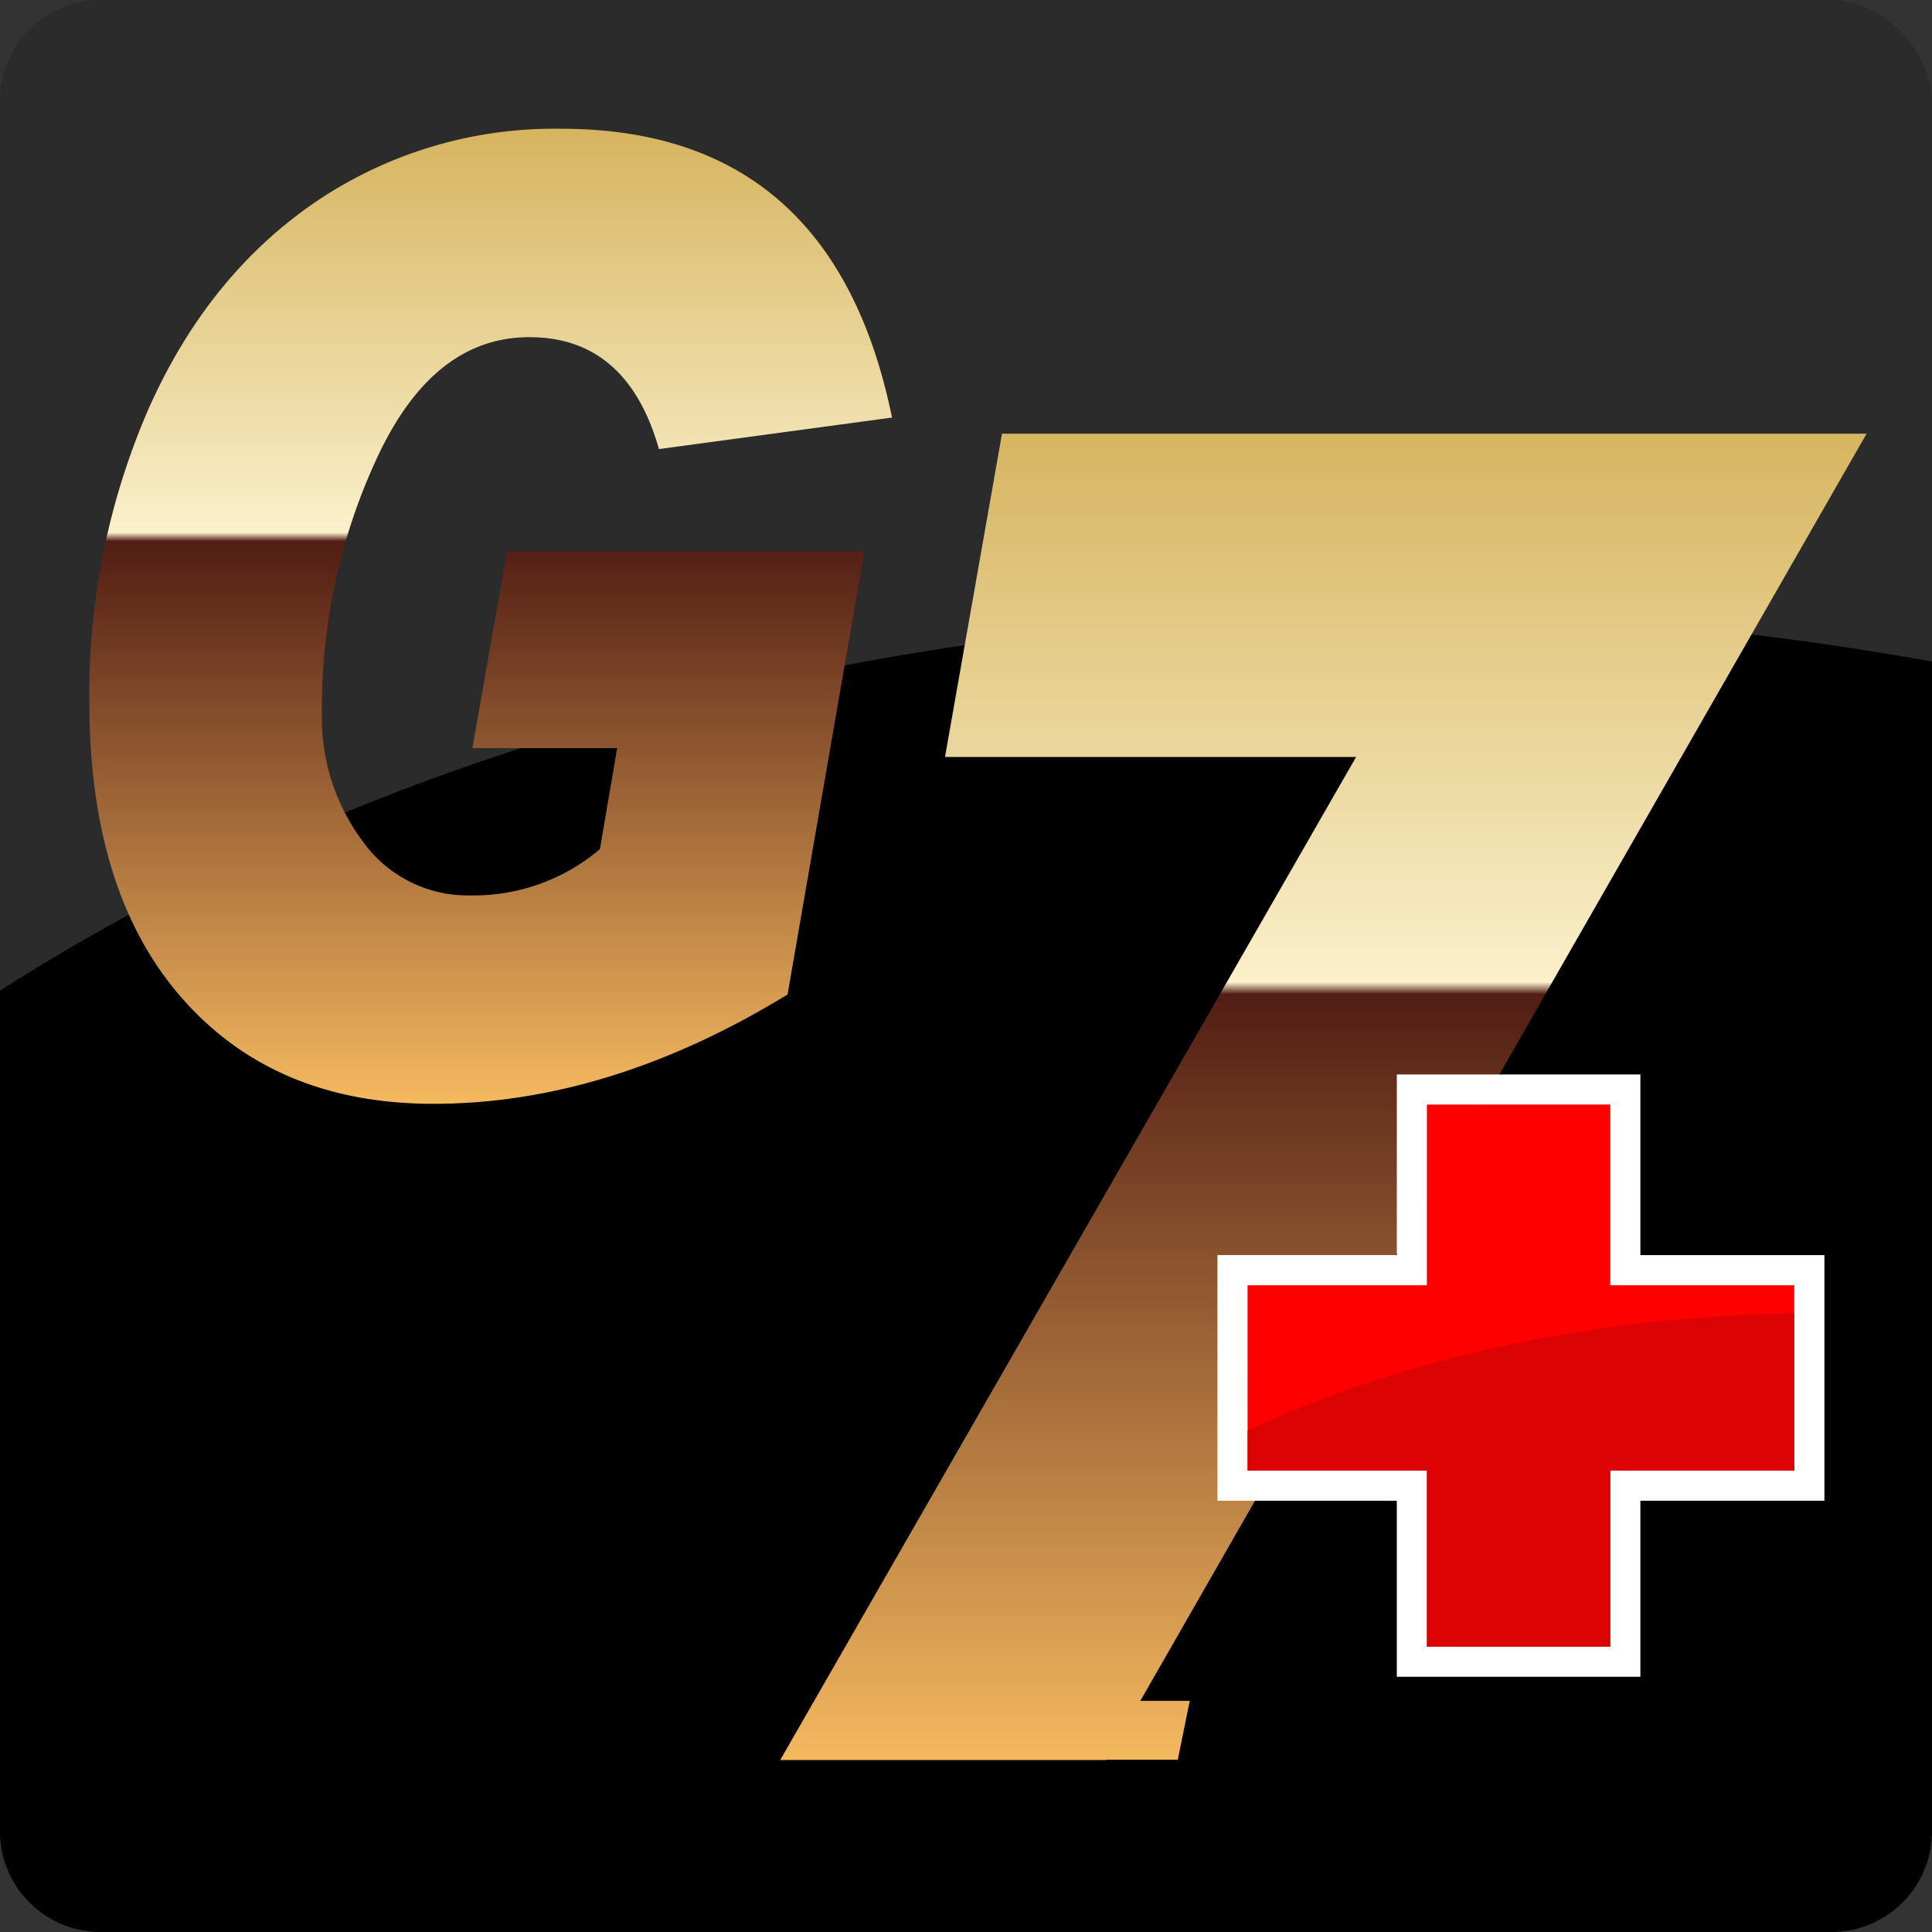 <svg xmlns="http://www.w3.org/2000/svg" xmlns:xlink="http://www.w3.org/1999/xlink" width="192.001" height="192" viewBox="0 0 192.001 192"><rect x="0" y="0" width="192.001" height="192" fill="#333333" stroke="none"/><defs><linearGradient id="a" x1="0.5" x2="0.5" y2="1" gradientUnits="objectBoundingBox"><stop offset="0" stop-color="#d6b460"/><stop offset="0.414" stop-color="#faf0ca"/><stop offset="0.423" stop-color="#521d14"/><stop offset="1" stop-color="#f5b95f"/></linearGradient></defs><g transform="translate(-911 -773)"><rect width="192" height="192" rx="10" transform="translate(911 773)" fill="#2c2b2b"/><path d="M75,197a10,10,0,0,1-10-10V103.455C101.212,80.242,150.146,66,204,66a294.454,294.454,0,0,1,53,4.747V187a10,10,0,0,1-10,10Z" transform="translate(846 768)"/><path d="M95.451,387.69q9.709,0,12.878,11.121l23.161-3.132q-5.869-28.7-32.873-28.7a42.244,42.244,0,0,0-24.485,7.32q-10.672,7.317-16.541,20.549a70.915,70.915,0,0,0-5.867,29.081q0,18.984,9.217,29.466T85.9,463.878q17.45,0,35.21-10.867l7.633-44.036H93.218L89.79,428.531h14.385l-1.714,10.035a19.319,19.319,0,0,1-12.774,4.6h-.208a12.8,12.8,0,0,1-10.517-5.273,20.555,20.555,0,0,1-4.128-13.071,58.758,58.758,0,0,1,5.557-25.309Q85.946,387.691,95.451,387.69Z" transform="translate(868.158 418.818)" fill="url(#a)"/><path d="M567.169,342.056H481.246l-5.664,32.129h40.854l-57.228,99.678h32.415l.016-.027h7.078l1.189-5.851h-4.914Z" transform="translate(529.331 474.045)" fill="url(#a)"/><g transform="translate(1034.99 882.779)"><path d="M17.826,53.857V36.364H0V17.952H17.826V0H36.031V17.952H54.318V36.364H36.031V53.857Z" transform="translate(0)" fill="#fff"/><path d="M36.031,53.857V36.364H54.318V17.952H36.031V0H17.826V17.952H0V36.364H17.826V53.857H36.031m3,3H14.826V39.364H-3V14.952H14.826V-3H39.031V14.952H57.318V39.364H39.031Z" transform="translate(0)" fill="#fff"/><path d="M17.826,53.857V36.364H0V17.952H17.826V0H36.031V17.952H54.318V36.364H36.031V53.857Z" transform="translate(0)" fill="red"/><path d="M17.826,33.12V15.627H0V11.668C14.818,4.677,33.687.355,54.318,0V15.627H36.031V33.12Z" transform="translate(0 20.738)" fill="#db0303"/></g></g></svg>